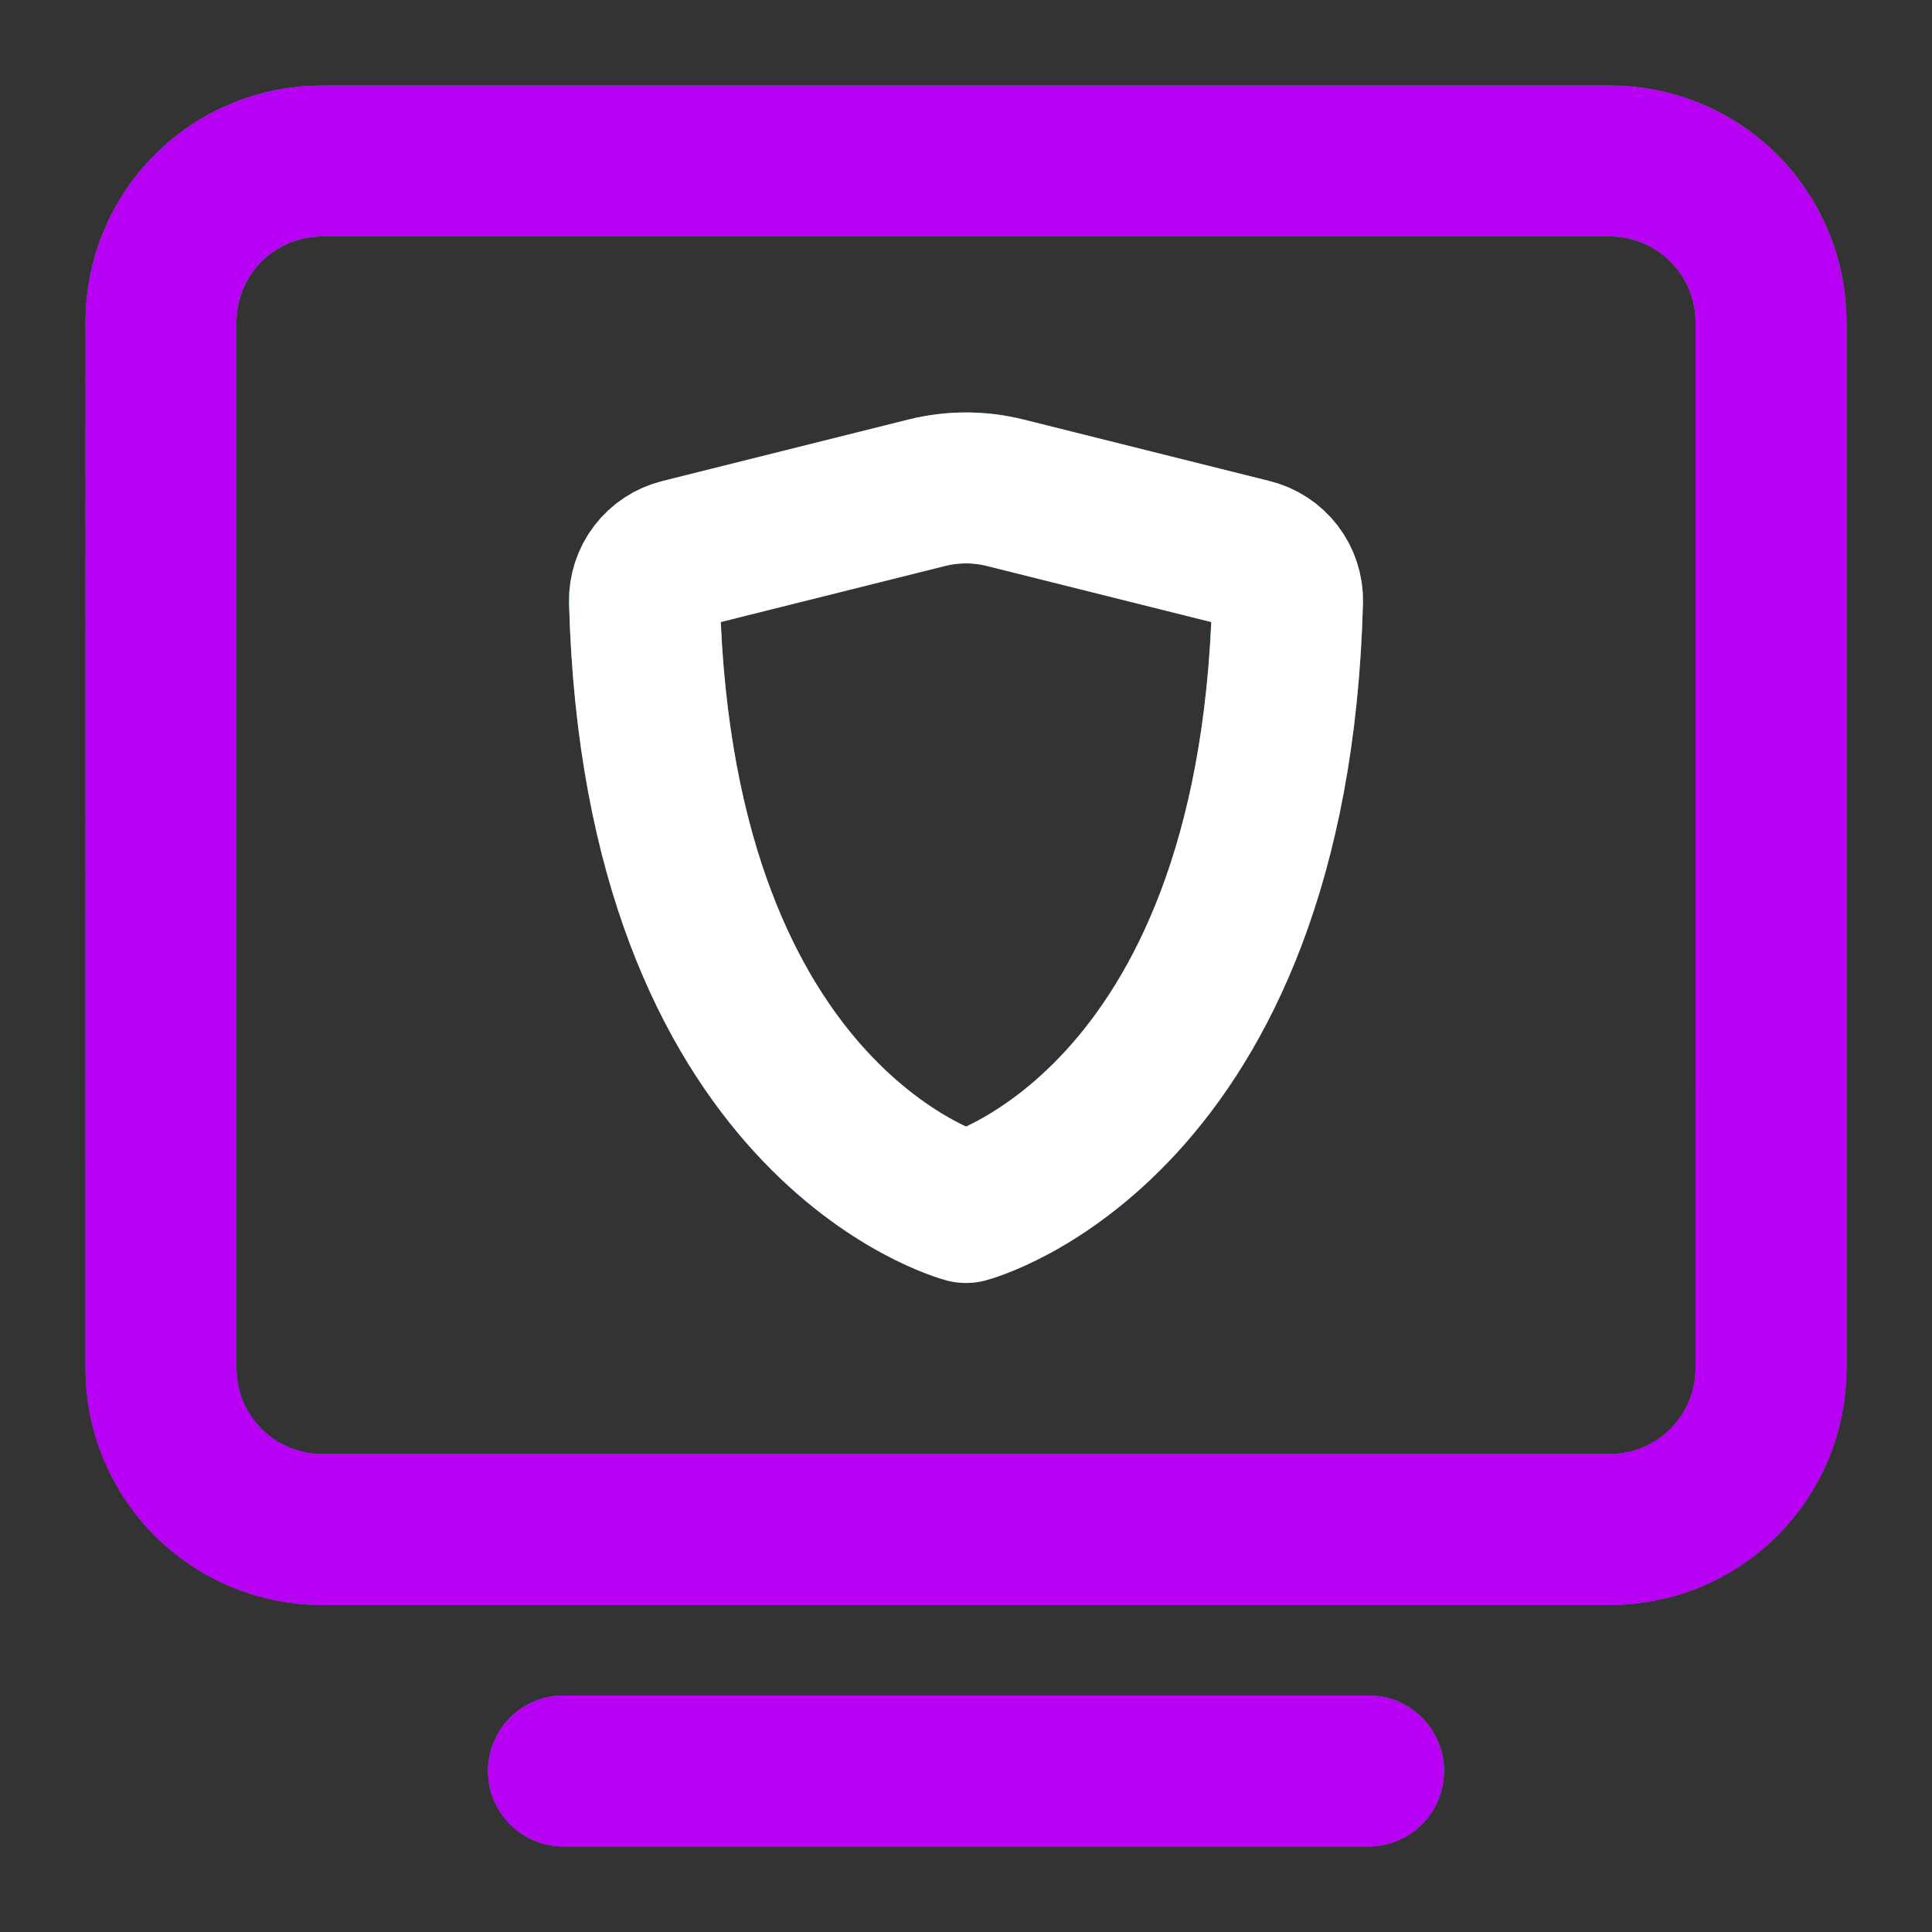 <svg width="64" height="64" viewBox="0 0 64 64" fill="none" xmlns="http://www.w3.org/2000/svg">
<rect x="0" y="0" width="64" height="64" fill="#333333" stroke="none"/>
<path d="M18.668 58.666H45.335" stroke="#2EC16B" stroke-width="5" stroke-linecap="round" stroke-linejoin="round"/>
<path d="M18.668 58.666H45.335" stroke="url(#paint0_linear_480_10448)" stroke-width="5" stroke-linecap="round" stroke-linejoin="round"/>
<path d="M18.668 58.666H45.335" stroke="#B700F4" stroke-width="5" stroke-linecap="round" stroke-linejoin="round"/>
<path d="M5.334 45.333V10.666C5.334 9.252 5.896 7.895 6.896 6.895C7.896 5.895 9.253 5.333 10.667 5.333H53.334C54.748 5.333 56.105 5.895 57.105 6.895C58.105 7.895 58.667 9.252 58.667 10.666V45.333C58.667 46.748 58.105 48.104 57.105 49.104C56.105 50.104 54.748 50.666 53.334 50.666H10.667C9.253 50.666 7.896 50.104 6.896 49.104C5.896 48.104 5.334 46.748 5.334 45.333Z" stroke="#2EC16B" stroke-width="5"/>
<path d="M5.334 45.333V10.666C5.334 9.252 5.896 7.895 6.896 6.895C7.896 5.895 9.253 5.333 10.667 5.333H53.334C54.748 5.333 56.105 5.895 57.105 6.895C58.105 7.895 58.667 9.252 58.667 10.666V45.333C58.667 46.748 58.105 48.104 57.105 49.104C56.105 50.104 54.748 50.666 53.334 50.666H10.667C9.253 50.666 7.896 50.104 6.896 49.104C5.896 48.104 5.334 46.748 5.334 45.333Z" stroke="url(#paint1_linear_480_10448)" stroke-width="5"/>
<path d="M5.334 45.333V10.666C5.334 9.252 5.896 7.895 6.896 6.895C7.896 5.895 9.253 5.333 10.667 5.333H53.334C54.748 5.333 56.105 5.895 57.105 6.895C58.105 7.895 58.667 9.252 58.667 10.666V45.333C58.667 46.748 58.105 48.104 57.105 49.104C56.105 50.104 54.748 50.666 53.334 50.666H10.667C9.253 50.666 7.896 50.104 6.896 49.104C5.896 48.104 5.334 46.748 5.334 45.333Z" stroke="#B700F4" stroke-width="5"/>
<path d="M33.294 16.322L41.454 18.362C41.802 18.448 42.11 18.649 42.327 18.933C42.545 19.217 42.659 19.567 42.651 19.925C42.182 37.333 32.001 40 32.001 40C32.001 40 21.819 37.333 21.35 19.925C21.342 19.568 21.456 19.218 21.673 18.934C21.89 18.65 22.198 18.448 22.545 18.362L30.705 16.322C31.555 16.11 32.444 16.11 33.294 16.322Z" stroke="#2EC16B" stroke-width="5" stroke-linecap="round" stroke-linejoin="round"/>
<path d="M33.294 16.322L41.454 18.362C41.802 18.448 42.11 18.649 42.327 18.933C42.545 19.217 42.659 19.567 42.651 19.925C42.182 37.333 32.001 40 32.001 40C32.001 40 21.819 37.333 21.35 19.925C21.342 19.568 21.456 19.218 21.673 18.934C21.89 18.65 22.198 18.448 22.545 18.362L30.705 16.322C31.555 16.11 32.444 16.11 33.294 16.322Z" stroke="url(#paint2_linear_480_10448)" stroke-width="5" stroke-linecap="round" stroke-linejoin="round"/>
<path d="M33.294 16.322L41.454 18.362C41.802 18.448 42.11 18.649 42.327 18.933C42.545 19.217 42.659 19.567 42.651 19.925C42.182 37.333 32.001 40 32.001 40C32.001 40 21.819 37.333 21.35 19.925C21.342 19.568 21.456 19.218 21.673 18.934C21.89 18.65 22.198 18.448 22.545 18.362L30.705 16.322C31.555 16.11 32.444 16.11 33.294 16.322Z" stroke="white" stroke-width="5" stroke-linecap="round" stroke-linejoin="round"/>
<defs>
<linearGradient id="paint0_linear_480_10448" x1="32.001" y1="58.666" x2="32.001" y2="59.666" gradientUnits="userSpaceOnUse">
<stop stop-color="#B700F4" stop-opacity="0"/>
<stop offset="1" stop-color="#B700F4"/>
</linearGradient>
<linearGradient id="paint1_linear_480_10448" x1="32.001" y1="5.333" x2="32.001" y2="50.666" gradientUnits="userSpaceOnUse">
<stop stop-color="#B700F4" stop-opacity="0"/>
<stop offset="1" stop-color="#B700F4"/>
</linearGradient>
<linearGradient id="paint2_linear_480_10448" x1="32.001" y1="16.163" x2="32.001" y2="40" gradientUnits="userSpaceOnUse">
<stop stop-color="#B700F4" stop-opacity="0"/>
<stop offset="1" stop-color="#B700F4"/>
</linearGradient>
</defs>
</svg>
